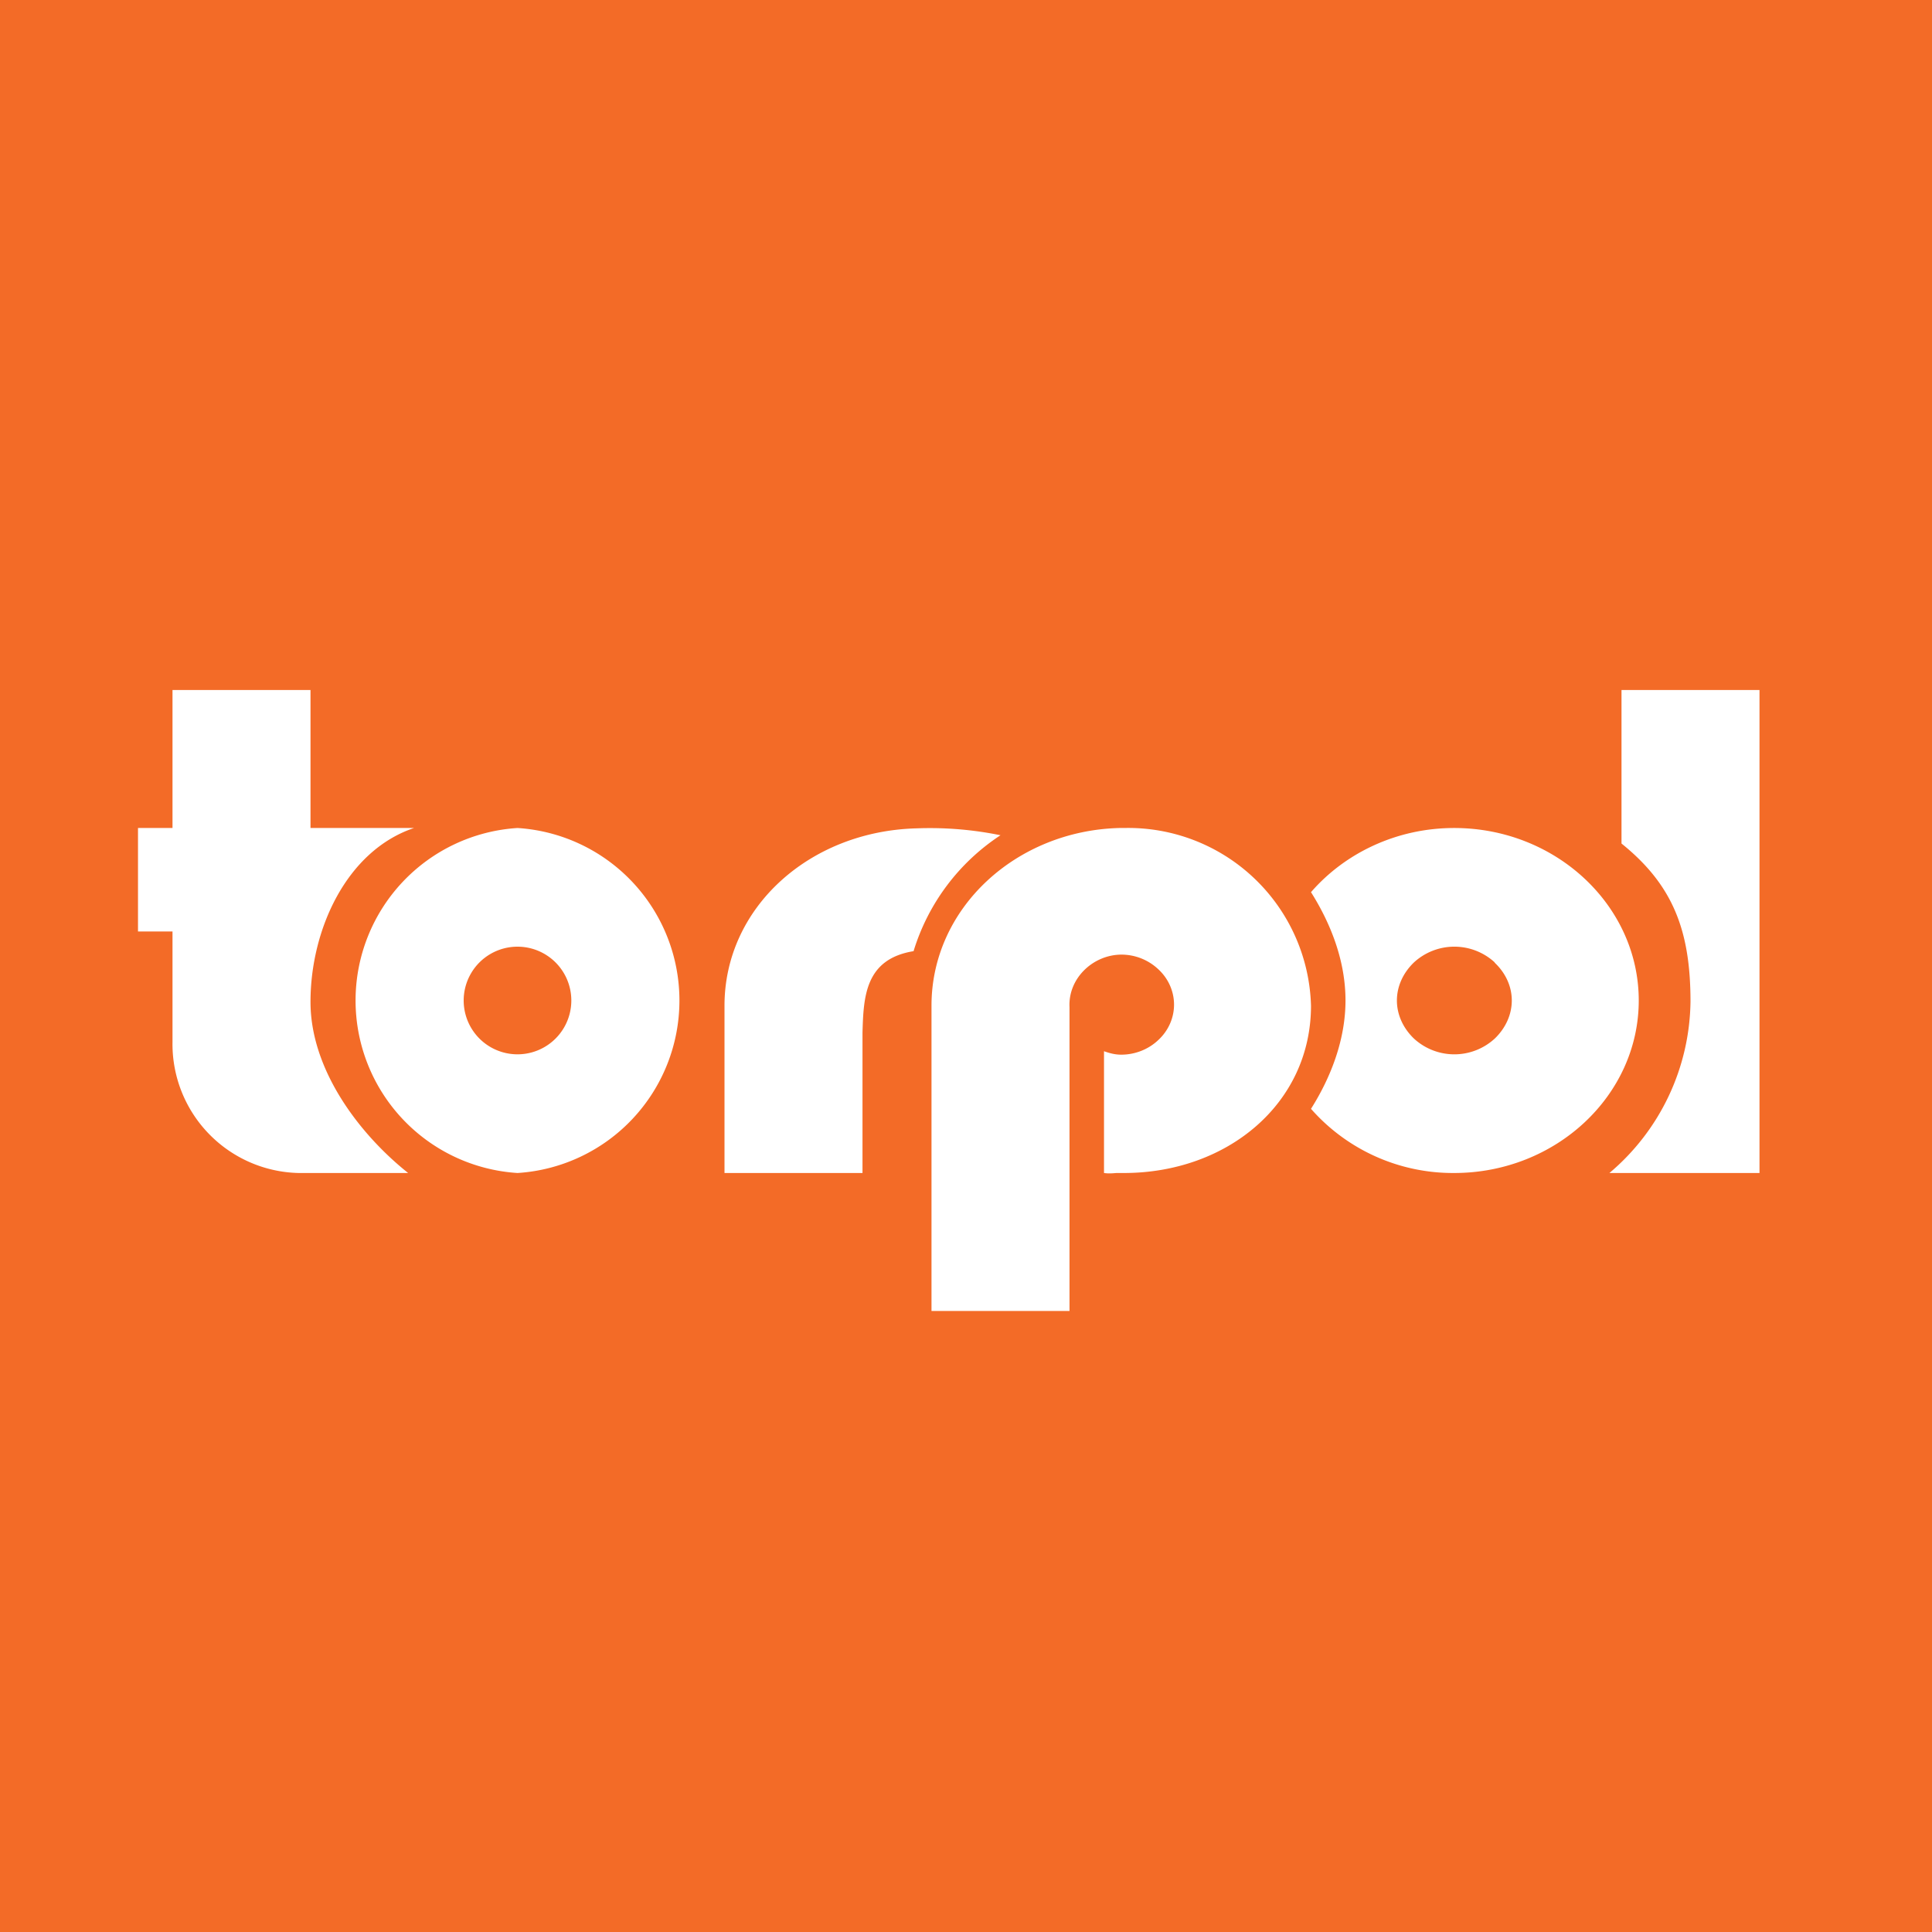 <!-- by TradingView --><svg width="56" height="56" viewBox="0 0 56 56" xmlns="http://www.w3.org/2000/svg"><path fill="#F36B27" d="M0 0h56v56H0z"/><path fill-rule="evenodd" d="M5 24H4v3h1v3.2A3.74 3.74 0 0 0 8.65 34h3.18C10.4 32.86 9 31 9 29.04c0-2.09 1.04-4.38 3-5.04H9v-4H5v4Zm46-4h-4v4.45c1.49 1.2 2 2.52 2 4.58A6.6 6.6 0 0 1 46.65 34H51V20Zm-7.67 7.9a1.73 1.73 0 0 0-2.35 0c-.31.3-.49.69-.49 1.1 0 .41.18.8.49 1.1a1.73 1.73 0 0 0 2.35 0c.31-.3.49-.69.49-1.1 0-.41-.18-.8-.5-1.1ZM47.5 29c0-2.75-2.4-5-5.35-5-1.67 0-3.17.73-4.15 1.86.58.92 1 2 1 3.14 0 1.1-.4 2.19-1 3.14A5.48 5.48 0 0 0 42.15 34c2.95 0 5.35-2.25 5.35-5Zm-14.92-5A5.3 5.3 0 0 1 38 29.15C38 32 35.56 34 32.58 34h-.22c-.12.01-.23.02-.36 0v-3.53c.17.06.32.1.5.1.41 0 .8-.16 1.08-.43.29-.27.45-.64.45-1.02s-.16-.75-.45-1.02a1.56 1.56 0 0 0-1.07-.43c-.82 0-1.55.68-1.51 1.52V38L27 38v-8.85c0-2.83 2.45-5.07 5.44-5.15h.14Zm-3.58.21a10.2 10.2 0 0 0-2.43-.2c-3.11.08-5.57 2.3-5.57 5.14V34h4v-4.07c.03-1.03.07-2.13 1.48-2.36A6.18 6.18 0 0 1 29 24.21Zm-14 3.23a1.56 1.56 0 0 1 0 3.12 1.56 1.56 0 0 1 0-3.12ZM15 24a5.01 5.01 0 0 1 0 10 5.01 5.01 0 0 1 0-10Z" fill="#fff"/></svg>